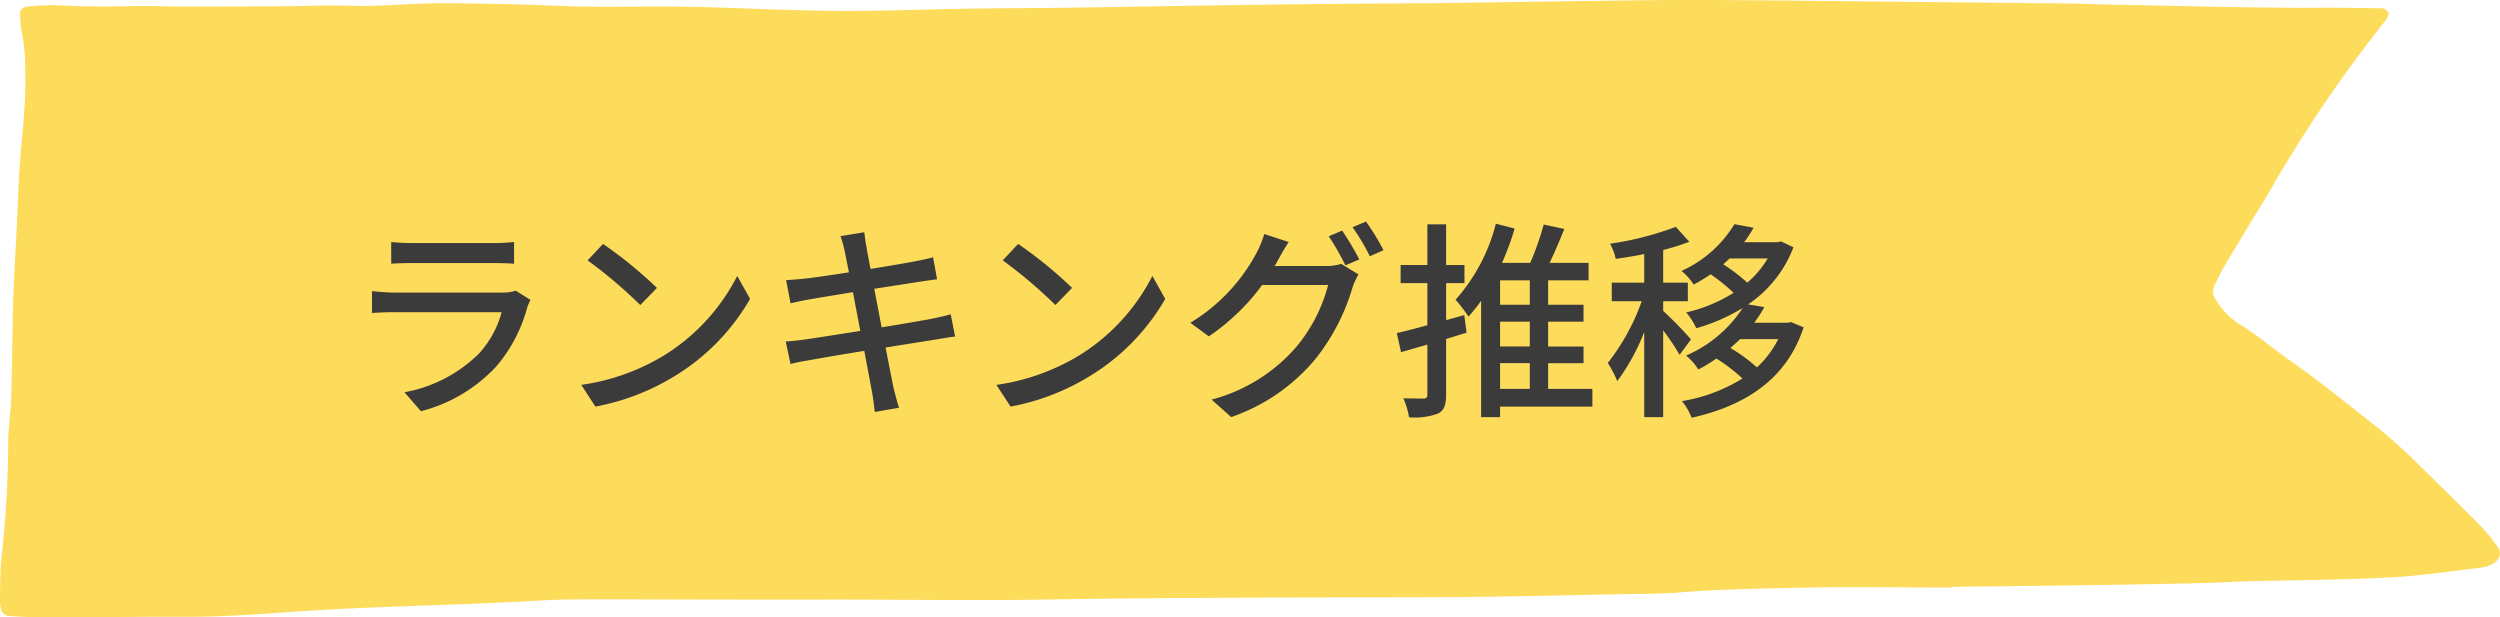 <svg xmlns="http://www.w3.org/2000/svg" width="189.815" height="46.879" viewBox="0 0 189.815 46.879">
  <g id="txt_mainvisual_03_pc" transform="translate(-106.185 -1312.561)">
    <path id="パス_3714" data-name="パス 3714" d="M400.737,3847.057c-3.99,0-7.982-.071-11.969.022-2.923.07-5.856.113-8.772.353-1.534.127-3.091.1-4.639.132-3.825.077-7.647.174-11.472.208-4.8.042-9.6.016-14.4.042-5.784.031-11.569.045-17.352.15-5.7.1-11.4-.007-17.108.005-5.54.015-11.082-.014-16.624-.02-1.141,0-2.282,0-3.421.029-.973.027-1.947.1-2.921.146-1.137.054-2.275.108-3.414.154-4.067.165-8.14.263-12.2.511-2.758.168-5.51.408-8.279.474-1.3.031-2.607.007-3.911.013-2.769.016-5.539.046-8.31.048-.891,0-1.787-.049-2.675-.107a.656.656,0,0,1-.639-.462,2.732,2.732,0,0,1-.1-.7c.026-1.113,0-2.231.126-3.338a83.171,83.171,0,0,0,.5-8.784c.011-1,.166-1.988.212-2.983.053-1.113.059-2.227.081-3.34.035-1.641.038-3.284.106-4.924.105-2.636.292-5.269.377-7.9.093-2.932.6-5.848.516-8.785a14.876,14.876,0,0,0-.24-2.98,9.668,9.668,0,0,1-.148-1.577c-.014-.235.243-.472.563-.5a17.953,17.953,0,0,1,2.181-.1c1.953.109,3.9.109,5.862.062,1.3-.031,2.6.042,3.906.042,2.607,0,5.213-.015,7.82-.031,1.547-.009,3.1-.091,4.639-.035,2.372.09,4.715-.2,7.076-.189,1.872.005,3.744.038,5.617.083,1.789.044,3.577.15,5.368.172,2.526.029,5.053-.026,7.579.01,2.278.032,4.555.149,6.834.211,1.954.054,3.909.127,5.862.112,2.77-.02,5.536-.124,8.305-.17,2.274-.039,4.549-.042,6.822-.067q2.93-.035,5.862-.086c6.758-.117,13.518-.218,20.277-.253,4.646-.022,9.287-.12,13.933-.177,3.091-.037,6.184-.1,9.275-.084,4.889.018,9.776.087,14.665.134q6.6.066,13.192.134c.816.007,1.629.049,2.443.067q4.029.087,8.061.169,3.055.058,6.108.085c1.221.013,2.444-.011,3.667,0,1.137.006,2.277.025,3.414.047.3.006.582.324.484.514a2.489,2.489,0,0,1-.278.481,104.03,104.03,0,0,0-8.867,13.111q-1.674,2.733-3.313,5.478c-.289.484-.511.987-.758,1.484a.988.988,0,0,0,.1,1.023,5.429,5.429,0,0,0,1.779,1.868c1.379.831,2.517,1.836,3.8,2.732,2.05,1.432,3.947,2.958,5.869,4.474a41.461,41.461,0,0,1,3.592,3.108c1.671,1.661,3.378,3.3,5.032,4.974a14.1,14.1,0,0,1,1.356,1.666c.393.542.01,1.205-.781,1.438a4.252,4.252,0,0,1-.7.145c-2.171.237-4.314.582-6.516.7-3.579.19-7.161.219-10.743.295-1.056.023-2.111.1-3.169.131q-3.54.086-7.084.143-6.232.089-12.462.157Z" transform="translate(-146.349 -2489.885)" fill="#fddb5b" fill-rule="evenodd"/>
    <path id="パス_15169" data-name="パス 15169" d="M-42.656-8.368a3.175,3.175,0,0,1-1.024.144h-8.192c-.464,0-1.072-.048-1.7-.112v1.664c.608-.048,1.312-.064,1.7-.064h8.144a7.542,7.542,0,0,1-1.776,3.2,10.827,10.827,0,0,1-5.6,2.88l1.248,1.44a11.823,11.823,0,0,0,5.728-3.408,11.481,11.481,0,0,0,2.352-4.5,4.776,4.776,0,0,1,.24-.544Zm-9.456-2.048c.448-.032,1.024-.048,1.52-.048h6.224c.544,0,1.184.016,1.584.048v-1.648a15.286,15.286,0,0,1-1.568.08h-6.24a14.8,14.8,0,0,1-1.52-.08Zm16.08-1.5L-37.2-10.672a36.376,36.376,0,0,1,4,3.392l1.264-1.3A32.4,32.4,0,0,0-36.032-11.92Zm-1.648,10.7L-36.608.432A17.641,17.641,0,0,0-30.48-1.952a16.49,16.49,0,0,0,5.616-5.792l-.976-1.744a15.234,15.234,0,0,1-5.552,6.032A16.625,16.625,0,0,1-37.68-1.216Zm28.048-5.36c-.368.112-.9.224-1.5.352-.768.144-2.192.384-3.744.64l-.56-2.928c1.44-.224,2.784-.432,3.488-.544.448-.064.992-.144,1.28-.176l-.3-1.68c-.32.1-.816.208-1.312.3-.624.128-1.984.352-3.44.592-.16-.832-.272-1.44-.3-1.632-.08-.352-.128-.848-.176-1.152L-18-12.512a9.113,9.113,0,0,1,.32,1.152c.048.224.16.8.32,1.6-1.456.224-2.784.416-3.376.48-.5.048-.944.08-1.392.112l.336,1.76c.416-.1.832-.192,1.376-.288.56-.1,1.888-.32,3.36-.56l.56,2.944c-1.728.272-3.36.528-4.144.64-.448.064-1.12.144-1.52.16l.368,1.712c.352-.1.832-.192,1.488-.3.752-.144,2.368-.416,4.112-.7.272,1.488.512,2.688.576,3.088.1.48.144.992.224,1.552l1.84-.32c-.16-.48-.3-1.04-.416-1.5-.1-.432-.32-1.632-.608-3.072,1.488-.24,2.9-.464,3.728-.592.608-.1,1.184-.208,1.552-.24Zm5.12-5.344L-5.68-10.672a36.375,36.375,0,0,1,4,3.392l1.264-1.3A32.4,32.4,0,0,0-4.512-11.92ZM-6.16-1.216-5.088.432A17.641,17.641,0,0,0,1.04-1.952,16.49,16.49,0,0,0,6.656-7.744L5.68-9.488A15.234,15.234,0,0,1,.128-3.456,16.625,16.625,0,0,1-6.16-1.216ZM14.96-10.24c.1-.144.16-.272.24-.416.176-.32.512-.928.832-1.408l-1.856-.608a7.5,7.5,0,0,1-.592,1.44,13.685,13.685,0,0,1-5.024,5.3L9.968-4.9a16.576,16.576,0,0,0,4.048-3.9h5.008a12.122,12.122,0,0,1-2.432,4.72A12.806,12.806,0,0,1,10.176-.1l1.488,1.328a14.4,14.4,0,0,0,6.4-4.416,15.835,15.835,0,0,0,2.816-5.44,5.476,5.476,0,0,1,.448-.976l-1.312-.8a3.758,3.758,0,0,1-1.2.16ZM19.072-12.5a19.1,19.1,0,0,1,1.264,2.208l1.056-.448a23.186,23.186,0,0,0-1.3-2.192Zm1.808-.688a16.058,16.058,0,0,1,1.312,2.208l1.04-.464A18.914,18.914,0,0,0,21.9-13.616Zm8.48,6.672-1.376.384V-8.944h1.392V-10.32H27.984v-3.088H26.56v3.088H24.528v1.376H26.56v3.2c-.88.24-1.68.448-2.32.592L24.56-3.7l2-.576V-.48c0,.224-.08.3-.288.3s-.864,0-1.536-.016a5.869,5.869,0,0,1,.432,1.44A5.133,5.133,0,0,0,27.376.96c.448-.24.608-.656.608-1.44V-4.7c.512-.16,1.04-.32,1.552-.48Zm2.72,3.648h2.256V-.912H32.08ZM34.336-7.3H32.08V-9.152h2.256Zm0,3.168H32.08V-6.016h2.256ZM39.088-.912h-3.36V-2.864h2.688V-4.128H35.728V-6.016h2.688V-7.3H35.728V-9.152H38.8V-10.48H35.84c.384-.8.768-1.712,1.12-2.576l-1.568-.336a21.173,21.173,0,0,1-1.024,2.912H32.224a19.65,19.65,0,0,0,.96-2.608l-1.424-.368A13.745,13.745,0,0,1,28.7-7.68,11.319,11.319,0,0,1,29.68-6.4a12.126,12.126,0,0,0,.96-1.2V1.232h1.44v-.8h7.008Zm7.488-3.76a29.382,29.382,0,0,0-2.112-2.16v-.736h1.872V-8.976H44.464v-2.48a19.529,19.529,0,0,0,1.984-.624l-1.024-1.136a23.521,23.521,0,0,1-4.992,1.28,4.587,4.587,0,0,1,.432,1.152c.688-.1,1.424-.208,2.16-.368v2.176H40.56v1.408h2.272A16.307,16.307,0,0,1,40.256-2.88a8.013,8.013,0,0,1,.72,1.376,15.777,15.777,0,0,0,2.048-3.728V1.232h1.44V-5.36A19.869,19.869,0,0,1,45.712-3.5ZM53.2-4.688a7.642,7.642,0,0,1-1.616,2.144,12.356,12.356,0,0,0-2.016-1.472c.256-.224.5-.448.736-.672Zm-.8-6.128a7.363,7.363,0,0,1-1.552,1.84,12.713,12.713,0,0,0-1.824-1.392c.16-.144.336-.3.48-.448Zm1.776,4.832-.272.048H51.376a10.65,10.65,0,0,0,.768-1.184l-1.232-.208a9.12,9.12,0,0,0,3.44-4.336l-.944-.448-.256.064H50.608a9.3,9.3,0,0,0,.72-1.1l-1.456-.272a9.019,9.019,0,0,1-4.016,3.552,4.419,4.419,0,0,1,.928,1.04c.464-.256.88-.512,1.28-.784a12.881,12.881,0,0,1,1.744,1.408,11.726,11.726,0,0,1-3.6,1.488,4.948,4.948,0,0,1,.768,1.2A14.151,14.151,0,0,0,50.5-7.056a9.75,9.75,0,0,1-4.3,3.616,3.938,3.938,0,0,1,.928,1.056A11.629,11.629,0,0,0,48.5-3.216,12.232,12.232,0,0,1,50.48-1.7,12.546,12.546,0,0,1,45.888.016a4.581,4.581,0,0,1,.736,1.264c3.92-.88,7.184-2.816,8.5-6.864Z" transform="translate(188 1343)" fill="#3b3b3c"/>
  </g>
</svg>
